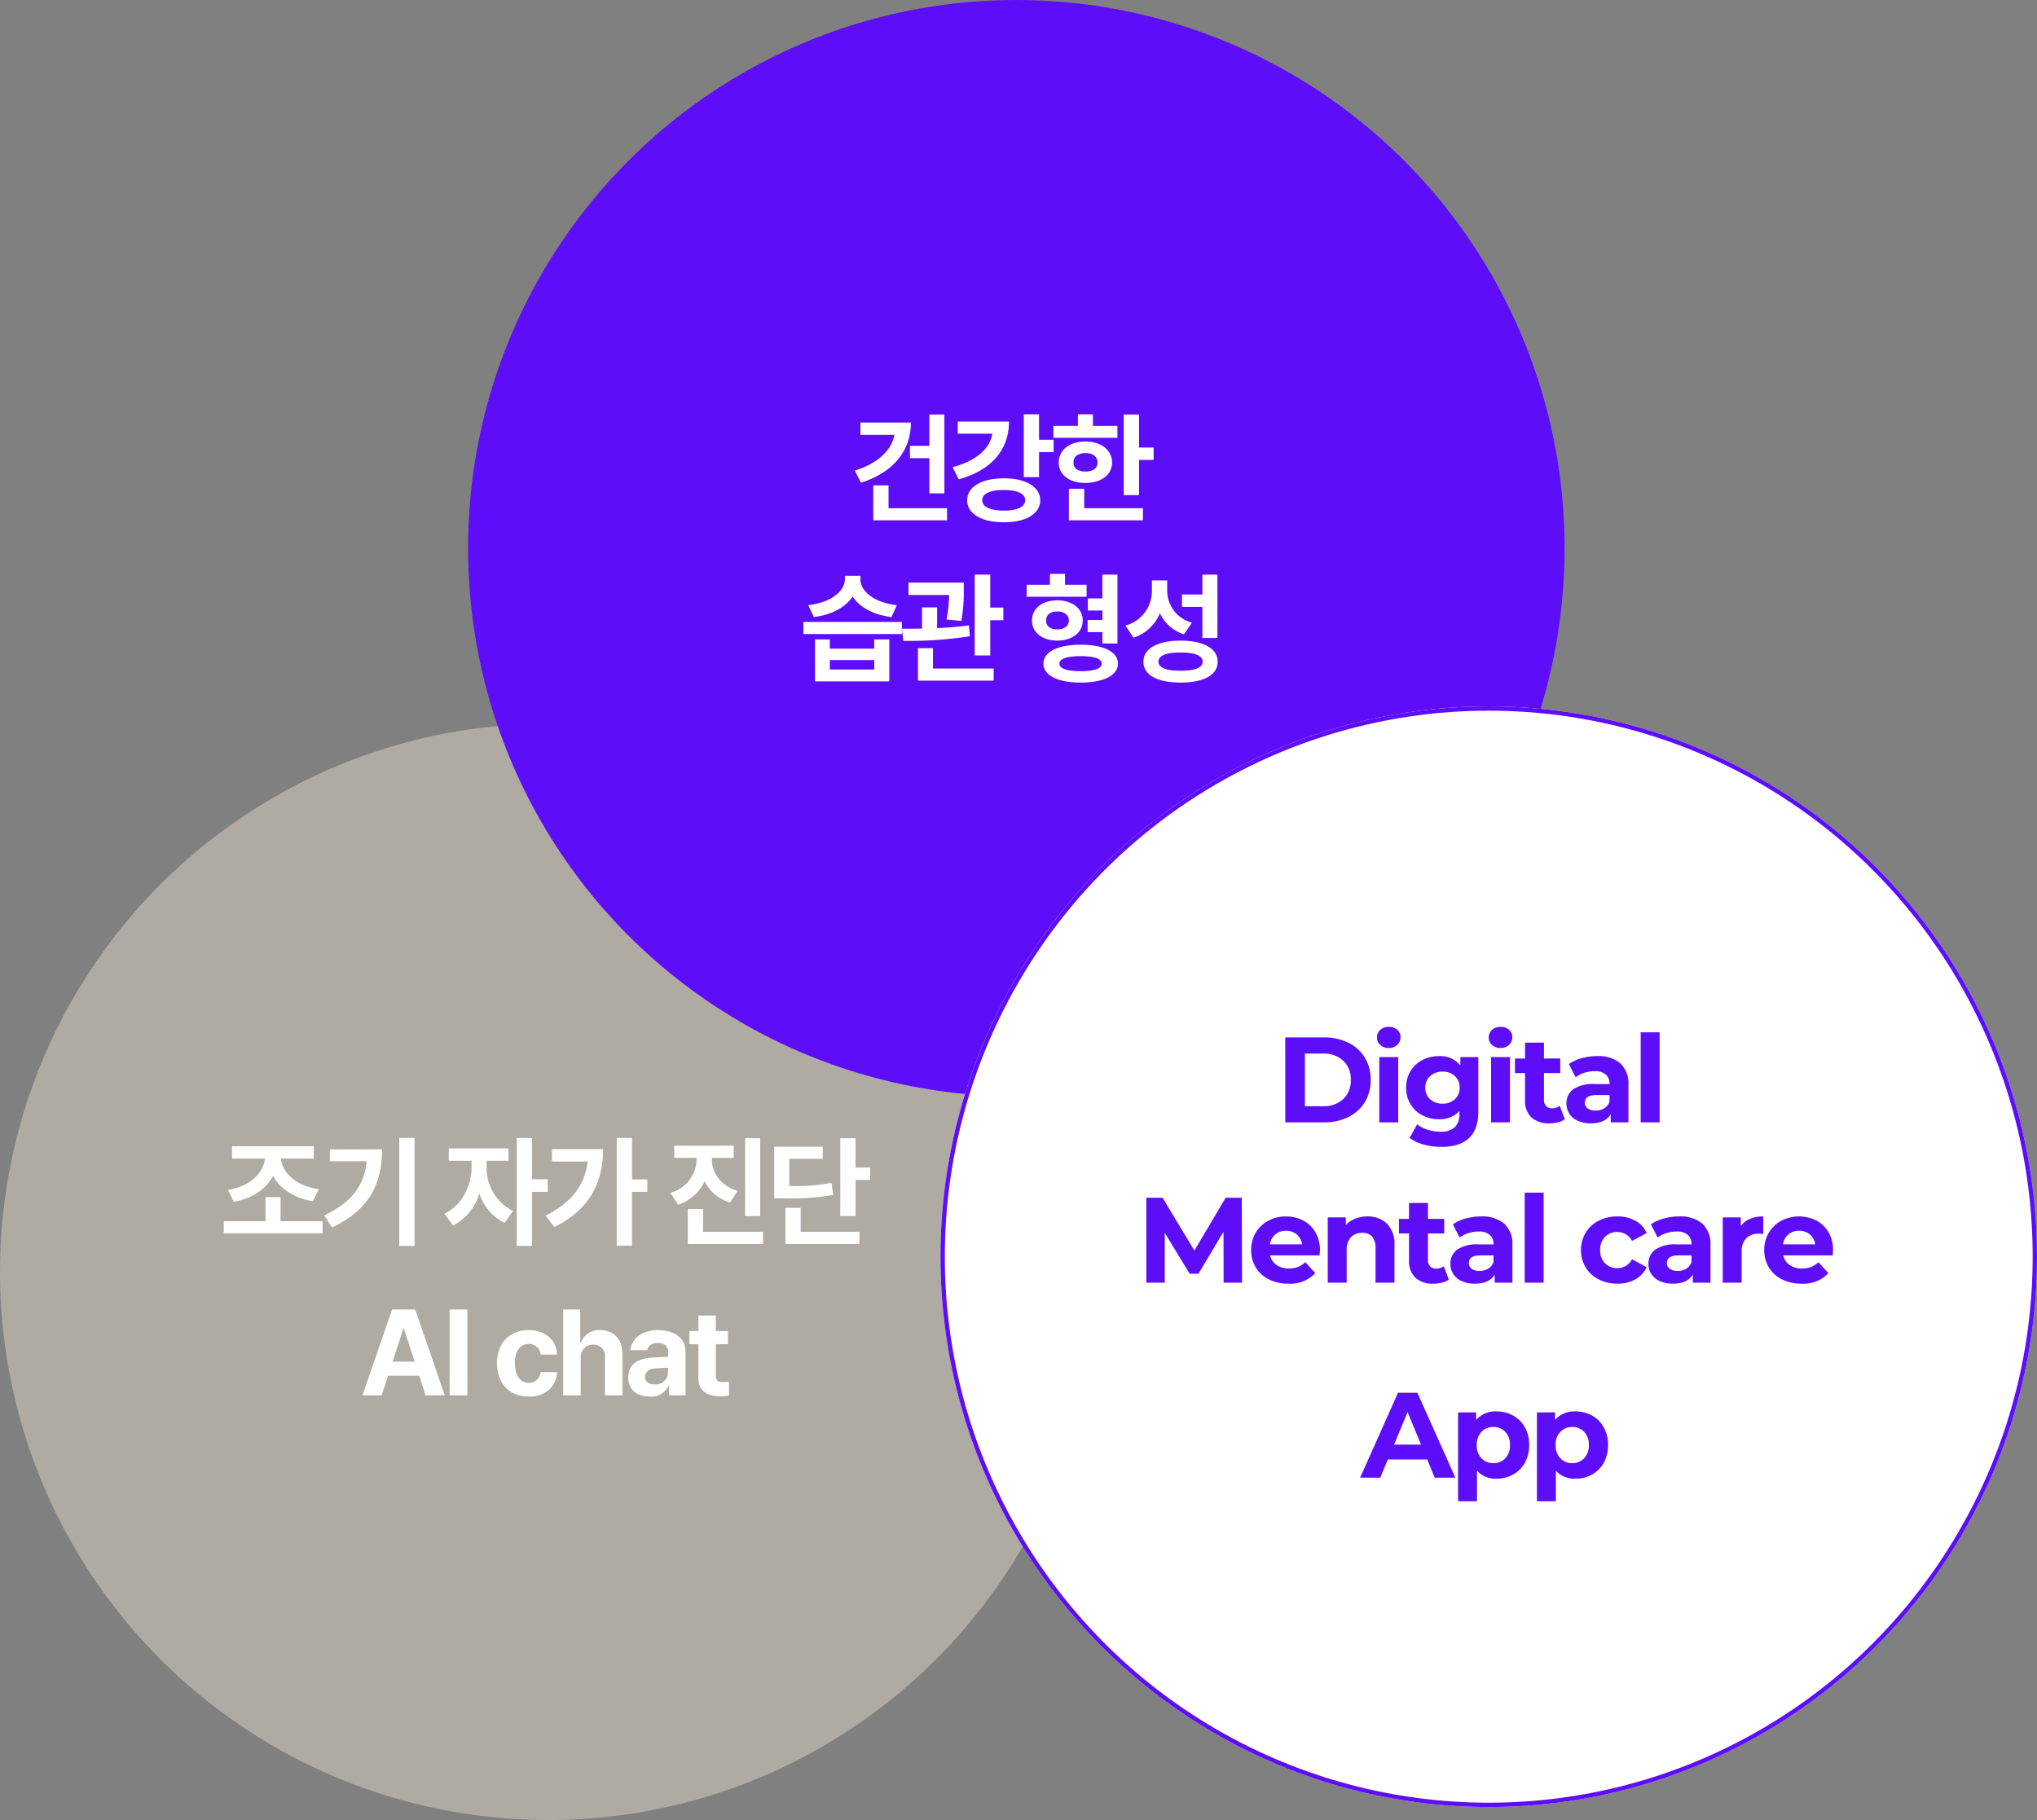 <svg xmlns="http://www.w3.org/2000/svg" width="470" height="420" viewBox="0 0 470 420">
  <rect x="0" y="0" width="470" height="420" fill="#808080" stroke="none"/>
  <circle id="타원_14" data-name="타원 14" cx="126.5" cy="126.5" r="126.5" transform="translate(0 167)" fill="#bdb7ad" opacity="0.771"/>
  <path id="패스_172" data-name="패스 172" d="M-51.576-3.192h-9.688V-8.736h-3.472v5.544h-9.632v2.8h22.792Zm-21.84-7.224,1.344,2.744c4.312-.756,7.5-2.968,9.072-5.964,1.6,2.94,4.816,5.1,9.184,5.852l1.4-2.8c-5.32-.756-8.428-3.78-8.764-7.056h7.588V-20.5H-72.464v2.856h7.588C-65.184-14.336-68.264-11.228-73.416-10.416ZM-30.352-22.4H-33.88V2.52h3.528ZM-51.184-4.536l1.792,2.8c8.9-4.2,11.564-10.5,11.536-18.032H-49.9v2.744h8.512C-41.944-11.508-44.772-7.588-51.184-4.536ZM-13.72-15.568v-1.568h5.04v-2.856H-22.456v2.856h5.264v1.568c-.028,4.088-2.128,8.708-6.272,10.64l2.016,2.744A12.222,12.222,0,0,0-15.4-9.576,11.591,11.591,0,0,0-9.576-2.8l1.96-2.744A11.076,11.076,0,0,1-13.72-15.568ZM-6.776,2.52h3.528V-9.968H.392V-12.88h-3.64V-22.4H-6.776Zm26.6-24.92H16.3V2.464h3.528V-9.968h3.528v-2.856H19.824ZM-.112-4.48,1.9-1.848C10.248-5.936,13.132-12.376,13.16-19.824H1.344v2.856H9.6C8.932-11.424,5.8-7.448-.112-4.48Zm38.36-12.992v-.336h5.04v-2.8H29.568v2.8H34.72v.336a8.076,8.076,0,0,1-6.048,7.728L30.464-7a10.058,10.058,0,0,0,6.1-5.4,9.556,9.556,0,0,0,5.88,4.9l1.736-2.688C40.124-11.452,38.276-14.476,38.248-17.472ZM32.7,2.072h17.36v-2.8H36.232V-5.992H32.7ZM45.92-4.368h3.472V-22.344H45.92ZM71.4-22.344H67.872V-4.368H71.4v-8.344h3.36v-2.856H71.4ZM52.64-8.456h2.072A58.537,58.537,0,0,0,66.248-9.24l-.392-2.8a45.791,45.791,0,0,1-9.744.728v-6.272H63.84v-2.8H52.64ZM55.216,2.072H72.3v-2.8H58.744V-6.272H55.216ZM-37.94,37l1.484-4.536h7.168L-27.8,37h4.424l-6.832-19.824h-5.32L-42.364,37Zm2.52-7.784,2.464-7.56h.168l2.464,7.56Zm17.248-12.04H-22.26V37h4.088ZM-4,37.28c3.892,0,6.384-2.3,6.552-5.656H-1.26A2.668,2.668,0,0,1-4,34.088c-1.932,0-3.22-1.652-3.192-4.536-.028-2.8,1.26-4.424,3.192-4.424A2.678,2.678,0,0,1-1.26,27.592H2.548C2.38,24.2-.2,21.964-4.06,21.936c-4.48.028-7.252,3.136-7.28,7.672C-11.312,34.144-8.6,37.28-4,37.28Zm11.984-8.9a2.855,2.855,0,0,1,2.912-3.08,2.6,2.6,0,0,1,2.688,2.968V37h4.032V27.536c.028-3.5-2.016-5.572-5.1-5.6a4.408,4.408,0,0,0-4.424,2.8H7.868v-7.56H3.948V37H7.98Zm10.976,4.48c0,2.94,2.1,4.424,4.928,4.424A4.449,4.449,0,0,0,28.2,34.928h.168V37h3.808V26.976c0-3.556-3.052-5.012-6.272-5.04-3.948.028-6.216,2.044-6.44,4.648h3.864c.2-1.036,1.064-1.652,2.464-1.68,1.484.028,2.352.728,2.352,2.016V28.1l-3.7.168C21.616,28.46,18.956,29.524,18.956,32.856Zm3.864-.112c0-1.148.9-1.82,2.3-1.96.672-.056,2.408-.14,3.024-.168V31.68A2.866,2.866,0,0,1,25,34.48C23.744,34.48,22.82,33.864,22.82,32.744ZM41.972,22.16h-2.8V18.576H35.14V22.16H33.068v3.024H35.14v7.784c-.028,2.912,1.96,4.228,4.928,4.256.952-.028,1.68-.112,2.128-.168V33.864c-.5.028-1.2.084-1.624.056-.812,0-1.4-.308-1.4-1.456v-7.28h2.8Z" transform="translate(126 285)" fill="#fff"/>
  <circle id="타원_12" data-name="타원 12" cx="126.5" cy="126.5" r="126.5" transform="translate(108)" fill="#5d0df8"/>
  <path id="패스_171" data-name="패스 171" d="M-16.1-22.344h-3.472v7.224h-4.48v2.856h4.48v8.12H-16.1ZM-36.764-9.408l1.4,2.8c7.308-2.3,11.536-7.224,11.536-13.888H-35.476v2.856h7.84C-28.308-14-31.612-11-36.764-9.408Zm4.256,11.48h17.024v-2.8h-13.5V-5.992h-3.528ZM5.74-22.4H2.212V-7.9H5.74v-5.768H9.1V-16.52H5.74ZM-14.2-10.192l1.4,2.8C-5.376-9.436-1.2-14.084-1.2-20.72H-13.02v2.8h7.98C-5.572-14.476-8.708-11.676-14.2-10.192Zm3.36,7.616C-10.864.588-7.448,2.548-2.38,2.52c5.04.028,8.372-1.932,8.4-5.1-.028-3.08-3.36-5.068-8.4-5.04C-7.448-7.644-10.864-5.656-10.836-2.576Zm3.472,0C-7.392-4.088-5.516-4.928-2.38-4.928c3.08,0,4.928.84,4.928,2.352C2.548-1.036.7-.168-2.38-.168-5.516-.168-7.392-1.036-7.364-2.576ZM28.812-22.344H25.284V-3.752h3.528v-8.12h3.36v-2.856h-3.36ZM9.044-16.968H23.828v-2.744H18.172V-22.4H14.7v2.688H9.044Zm1.232,5.712c0,2.828,2.52,4.732,6.16,4.7,3.612.028,6.132-1.876,6.16-4.7-.028-2.912-2.548-4.844-6.16-4.872C12.8-16.1,10.276-14.168,10.276-11.256ZM12.628,2.072h17.08v-2.8H16.156v-4.48H12.628Zm1.064-13.328c-.028-1.428,1.092-2.184,2.744-2.184,1.68,0,2.8.756,2.8,2.184,0,1.344-1.12,2.072-2.8,2.072C14.784-9.184,13.664-9.912,13.692-11.256ZM-42.532,29.552h-3.416V39.24h17.136V29.552h-3.472V31.68H-42.532Zm-6.1-1.232H-25.9v-2.8H-48.636Zm1.12-6.664,1.288,2.744c4.228-.532,7.336-2.324,8.96-4.732,1.568,2.408,4.676,4.2,8.96,4.732l1.232-2.744c-5.544-.616-8.4-3.444-8.4-5.936v-.84H-39.06v.84C-39.088,18.268-41.944,20.984-47.516,21.656Zm4.984,14.84V34.312h10.248V36.5ZM-11.62,16.448H-24.388V19.3h9.38A32.714,32.714,0,0,1-15.6,24.96l3.416.336a38.633,38.633,0,0,0,.56-7.28ZM-25.9,27.088l.336,2.8A91.677,91.677,0,0,0-10.22,28.824l-.224-2.52c-2.324.336-4.872.532-7.336.644V22.16h-3.472v4.9C-22.9,27.088-24.5,27.088-25.9,27.088Zm3.7,11.984H-4.732v-2.8h-14v-4.7H-22.2Zm13.1-5.824h3.584v-8.12h3.024V22.216H-5.516V14.6H-9.1Zm25.816-16.3H11.732v-2.52H8.26v2.52H2.884V19.7H16.716Zm-12.6,8.232c-.028,2.8,2.408,4.648,5.824,4.648s5.88-1.848,5.88-4.648c0-2.772-2.464-4.648-5.88-4.648S4.088,22.412,4.116,25.184Zm2.632,9.968c.028,2.716,3.3,4.368,8.624,4.368,5.264,0,8.568-1.652,8.568-4.368,0-2.744-3.3-4.368-8.568-4.368C10.052,30.784,6.776,32.408,6.748,35.152Zm.616-9.968c0-1.316,1.008-2.072,2.576-2.072s2.66.756,2.688,2.072c-.028,1.344-1.12,2.044-2.688,2.072C8.372,27.228,7.364,26.528,7.364,25.184Zm3.08,9.968c0-1.176,1.736-1.708,4.928-1.736,3.108.028,4.816.56,4.816,1.736,0,1.148-1.708,1.736-4.816,1.736C12.18,36.888,10.444,36.3,10.444,35.152Zm6.5-7.28h3.416V30.5h3.472V14.6H20.356v5.488H17v2.8h3.36v2.184H16.94Zm18.368-9.856V15.944H31.78v2.24a8.255,8.255,0,0,1-6.1,8.176l1.848,2.8a9.821,9.821,0,0,0,6.1-5.656,9.112,9.112,0,0,0,5.544,4.872l1.848-2.688A7.671,7.671,0,0,1,35.308,18.016ZM29.82,34.7c0,3.08,3.248,4.816,8.568,4.816s8.568-1.736,8.568-4.816c0-3.052-3.248-4.844-8.568-4.872C33.068,29.86,29.82,31.652,29.82,34.7Zm3.472,0c0-1.428,1.792-2.128,5.1-2.128s5.1.7,5.1,2.128c0,1.372-1.792,2.1-5.1,2.072C35.084,36.8,33.292,36.076,33.292,34.7Zm5.432-12.656h4.7v7.168H46.9V14.6H43.428v4.592h-4.7Z" transform="translate(234 118)" fill="#fff"/>
  <g id="타원_13" data-name="타원 13" transform="translate(217 163)" fill="#fff" stroke="#5d0df8" stroke-width="1">
    <ellipse cx="126.5" cy="127" rx="126.5" ry="127" stroke="none"/>
    <ellipse cx="126.5" cy="127" rx="126" ry="126.5" fill="none"/>
  </g>
  <g id="그룹_2492" data-name="그룹 2492" transform="translate(260.727 231.797)">
    <path id="패스_173" data-name="패스 173" d="M-46.452-19.6h8.9a12.514,12.514,0,0,1,5.642,1.218,9.119,9.119,0,0,1,3.808,3.43A9.648,9.648,0,0,1-26.74-9.8,9.648,9.648,0,0,1-28.1-4.648a9.119,9.119,0,0,1-3.808,3.43A12.514,12.514,0,0,1-37.548,0h-8.9Zm8.68,15.876a6.587,6.587,0,0,0,4.69-1.638A5.785,5.785,0,0,0-31.332-9.8a5.785,5.785,0,0,0-1.75-4.438,6.587,6.587,0,0,0-4.69-1.638h-4.144V-3.724Zm13.02-11.34h4.368V0h-4.368Zm2.184-2.1a2.77,2.77,0,0,1-1.96-.7,2.27,2.27,0,0,1-.756-1.736,2.27,2.27,0,0,1,.756-1.736,2.77,2.77,0,0,1,1.96-.7,2.84,2.84,0,0,1,1.96.672,2.155,2.155,0,0,1,.756,1.68,2.378,2.378,0,0,1-.756,1.806A2.738,2.738,0,0,1-22.568-17.164Zm20.664,2.1V-2.52q0,4.144-2.156,6.16t-6.3,2.016A15.756,15.756,0,0,1-14.5,5.124a9.06,9.06,0,0,1-3.248-1.54L-16.016.448a7.144,7.144,0,0,0,2.408,1.246,9.581,9.581,0,0,0,2.912.462A4.723,4.723,0,0,0-7.35,1.134,4.073,4.073,0,0,0-6.272-1.96V-2.6a6.112,6.112,0,0,1-4.76,1.876,7.994,7.994,0,0,1-3.794-.91A6.935,6.935,0,0,1-17.556-4.2a7.164,7.164,0,0,1-1.008-3.808,7.164,7.164,0,0,1,1.008-3.808,6.935,6.935,0,0,1,2.73-2.562,7.994,7.994,0,0,1,3.794-.91,5.979,5.979,0,0,1,4.984,2.156v-1.932Zm-8.26,10.752A4.023,4.023,0,0,0-7.322-5.334,3.471,3.471,0,0,0-6.216-8.008a3.471,3.471,0,0,0-1.106-2.674A4.023,4.023,0,0,0-10.164-11.7a4.074,4.074,0,0,0-2.856,1.022,3.45,3.45,0,0,0-1.12,2.674,3.45,3.45,0,0,0,1.12,2.674A4.074,4.074,0,0,0-10.164-4.312Zm11.2-10.752H5.4V0H1.036Zm2.184-2.1a2.77,2.77,0,0,1-1.96-.7A2.27,2.27,0,0,1,.5-19.6a2.27,2.27,0,0,1,.756-1.736,2.77,2.77,0,0,1,1.96-.7,2.84,2.84,0,0,1,1.96.672,2.155,2.155,0,0,1,.756,1.68,2.378,2.378,0,0,1-.756,1.806A2.738,2.738,0,0,1,3.22-17.164ZM18.06-.728a4.49,4.49,0,0,1-1.582.714A8,8,0,0,1,14.5.224a5.865,5.865,0,0,1-4.158-1.372A5.25,5.25,0,0,1,8.876-5.18v-6.188H6.552v-3.36H8.876V-18.4h4.368v3.668H17v3.36H13.244v6.132a2.056,2.056,0,0,0,.49,1.47,1.816,1.816,0,0,0,1.386.518,2.807,2.807,0,0,0,1.764-.56Zm7.42-14.56a7.84,7.84,0,0,1,5.376,1.666A6.375,6.375,0,0,1,32.732-8.6V0H28.644V-1.876q-1.232,2.1-4.592,2.1a7.127,7.127,0,0,1-3.01-.588A4.488,4.488,0,0,1,19.1-1.988a4.227,4.227,0,0,1-.672-2.352,3.925,3.925,0,0,1,1.582-3.3,8.062,8.062,0,0,1,4.886-1.2h3.472a2.784,2.784,0,0,0-.868-2.2,3.823,3.823,0,0,0-2.6-.77,7.6,7.6,0,0,0-2.366.378,6.26,6.26,0,0,0-1.974,1.022l-1.568-3.052a9.461,9.461,0,0,1,2.954-1.344A13.233,13.233,0,0,1,25.48-15.288ZM25.144-2.716a3.8,3.8,0,0,0,1.988-.518A2.834,2.834,0,0,0,28.364-4.76V-6.3h-3q-2.688,0-2.688,1.764a1.571,1.571,0,0,0,.658,1.33A2.964,2.964,0,0,0,25.144-2.716ZM35.56-20.776h4.368V0H35.56ZM-60.676,37-60.7,25.24l-5.768,9.688h-2.044l-5.74-9.436V37h-4.256V17.4h3.752l7.336,12.18L-60.2,17.4h3.724L-56.42,37Zm22.232-7.476q0,.084-.084,1.176h-11.4a3.549,3.549,0,0,0,1.456,2.212,4.823,4.823,0,0,0,2.856.812,5.783,5.783,0,0,0,2.086-.35,5.053,5.053,0,0,0,1.694-1.106l2.324,2.52a7.81,7.81,0,0,1-6.216,2.436,9.833,9.833,0,0,1-4.508-.994,7.287,7.287,0,0,1-3.024-2.758,7.6,7.6,0,0,1-1.064-4,7.7,7.7,0,0,1,1.05-3.99,7.356,7.356,0,0,1,2.884-2.772,8.468,8.468,0,0,1,4.1-.994,8.4,8.4,0,0,1,4,.952,6.949,6.949,0,0,1,2.814,2.73A8.141,8.141,0,0,1-38.444,29.524Zm-7.812-4.508a3.762,3.762,0,0,0-2.492.84,3.576,3.576,0,0,0-1.232,2.3h7.42a3.612,3.612,0,0,0-1.232-2.282A3.682,3.682,0,0,0-46.256,25.016Zm18.76-3.3a6.2,6.2,0,0,1,4.522,1.68,6.662,6.662,0,0,1,1.722,4.984V37H-25.62V29.048a3.927,3.927,0,0,0-.784-2.674,2.875,2.875,0,0,0-2.268-.882A3.476,3.476,0,0,0-31.3,26.514a4.232,4.232,0,0,0-.98,3.038V37h-4.368V21.936h4.172V23.7a5.793,5.793,0,0,1,2.156-1.47A7.512,7.512,0,0,1-27.5,21.712Zm18.788,14.56a4.49,4.49,0,0,1-1.582.714,8,8,0,0,1-1.974.238,5.865,5.865,0,0,1-4.158-1.372,5.25,5.25,0,0,1-1.47-4.032V25.632h-2.324v-3.36h2.324V18.6h4.368v3.668h3.752v3.36h-3.752v6.132a2.056,2.056,0,0,0,.49,1.47,1.816,1.816,0,0,0,1.386.518,2.807,2.807,0,0,0,1.764-.56Zm7.42-14.56a7.84,7.84,0,0,1,5.376,1.666A6.375,6.375,0,0,1,5.964,28.4V37H1.876V35.124q-1.232,2.1-4.592,2.1a7.127,7.127,0,0,1-3.01-.588,4.488,4.488,0,0,1-1.946-1.624,4.227,4.227,0,0,1-.672-2.352,3.925,3.925,0,0,1,1.582-3.3,8.062,8.062,0,0,1,4.886-1.2H1.6a2.784,2.784,0,0,0-.868-2.2,3.823,3.823,0,0,0-2.6-.77,7.6,7.6,0,0,0-2.366.378,6.26,6.26,0,0,0-1.974,1.022l-1.568-3.052A9.461,9.461,0,0,1-4.83,22.188,13.233,13.233,0,0,1-1.288,21.712Zm-.336,12.572a3.8,3.8,0,0,0,1.988-.518A2.834,2.834,0,0,0,1.6,32.24V30.7h-3q-2.688,0-2.688,1.764a1.571,1.571,0,0,0,.658,1.33A2.964,2.964,0,0,0-1.624,34.284ZM8.792,16.224H13.16V37H8.792Zm21.392,21a9.262,9.262,0,0,1-4.326-.994,7.443,7.443,0,0,1-3-2.758,7.975,7.975,0,0,1,0-8.008,7.443,7.443,0,0,1,3-2.758,9.262,9.262,0,0,1,4.326-.994,8.382,8.382,0,0,1,4.158.994,5.9,5.9,0,0,1,2.59,2.842l-3.388,1.82A3.7,3.7,0,0,0,30.156,25.3a3.833,3.833,0,0,0-2.828,1.12,4.124,4.124,0,0,0-1.12,3.052,4.124,4.124,0,0,0,1.12,3.052,3.833,3.833,0,0,0,2.828,1.12,3.665,3.665,0,0,0,3.388-2.072l3.388,1.848a6.014,6.014,0,0,1-2.59,2.8A8.288,8.288,0,0,1,30.184,37.224ZM44.408,21.712a7.84,7.84,0,0,1,5.376,1.666A6.375,6.375,0,0,1,51.66,28.4V37H47.572V35.124q-1.232,2.1-4.592,2.1a7.127,7.127,0,0,1-3.01-.588,4.488,4.488,0,0,1-1.946-1.624,4.227,4.227,0,0,1-.672-2.352,3.925,3.925,0,0,1,1.582-3.3,8.062,8.062,0,0,1,4.886-1.2h3.472a2.784,2.784,0,0,0-.868-2.2,3.823,3.823,0,0,0-2.6-.77,7.6,7.6,0,0,0-2.366.378,6.26,6.26,0,0,0-1.974,1.022l-1.568-3.052a9.461,9.461,0,0,1,2.954-1.344A13.233,13.233,0,0,1,44.408,21.712Zm-.336,12.572a3.8,3.8,0,0,0,1.988-.518,2.834,2.834,0,0,0,1.232-1.526V30.7h-3q-2.688,0-2.688,1.764a1.571,1.571,0,0,0,.658,1.33A2.964,2.964,0,0,0,44.072,34.284ZM58.66,23.924a4.857,4.857,0,0,1,2.114-1.652,7.846,7.846,0,0,1,3.066-.56v4.032q-.728-.056-.98-.056a4,4,0,0,0-2.94,1.05,4.244,4.244,0,0,0-1.064,3.15V37H54.488V21.936H58.66Zm21.28,5.6q0,.084-.084,1.176H68.46a3.549,3.549,0,0,0,1.456,2.212,4.823,4.823,0,0,0,2.856.812,5.783,5.783,0,0,0,2.086-.35,5.052,5.052,0,0,0,1.694-1.106l2.324,2.52a7.81,7.81,0,0,1-6.216,2.436,9.833,9.833,0,0,1-4.508-.994,7.287,7.287,0,0,1-3.024-2.758,7.6,7.6,0,0,1-1.064-4,7.7,7.7,0,0,1,1.05-3.99A7.356,7.356,0,0,1,68,22.706a8.929,8.929,0,0,1,8.106-.042,6.949,6.949,0,0,1,2.814,2.73A8.141,8.141,0,0,1,79.94,29.524Zm-7.812-4.508a3.762,3.762,0,0,0-2.492.84,3.576,3.576,0,0,0-1.232,2.3h7.42a3.612,3.612,0,0,0-1.232-2.282A3.682,3.682,0,0,0,72.128,25.016Z" transform="translate(82.273 27.203)" fill="#5d0df8"/>
    <path id="패스_174" data-name="패스 174" d="M-13.692-4.2h-9.1L-24.528,0h-4.648l8.736-19.6h4.48L-7.2,0h-4.76ZM-15.12-7.644l-3.108-7.5-3.108,7.5ZM2.324-15.288a7.677,7.677,0,0,1,3.822.966,6.936,6.936,0,0,1,2.7,2.716,8.2,8.2,0,0,1,.98,4.074,8.2,8.2,0,0,1-.98,4.074,6.936,6.936,0,0,1-2.7,2.716A7.677,7.677,0,0,1,2.324.224,5.818,5.818,0,0,1-2.212-1.6V5.432H-6.58v-20.5h4.172v1.736A5.793,5.793,0,0,1,2.324-15.288ZM1.568-3.36A3.638,3.638,0,0,0,4.326-4.494,4.227,4.227,0,0,0,5.4-7.532,4.227,4.227,0,0,0,4.326-10.57,3.638,3.638,0,0,0,1.568-11.7,3.638,3.638,0,0,0-1.19-10.57,4.227,4.227,0,0,0-2.268-7.532,4.227,4.227,0,0,0-1.19-4.494,3.638,3.638,0,0,0,1.568-3.36ZM20.524-15.288a7.677,7.677,0,0,1,3.822.966,6.936,6.936,0,0,1,2.7,2.716,8.2,8.2,0,0,1,.98,4.074,8.2,8.2,0,0,1-.98,4.074,6.936,6.936,0,0,1-2.7,2.716,7.677,7.677,0,0,1-3.822.966A5.818,5.818,0,0,1,15.988-1.6V5.432H11.62v-20.5h4.172v1.736A5.793,5.793,0,0,1,20.524-15.288ZM19.768-3.36a3.638,3.638,0,0,0,2.758-1.134A4.227,4.227,0,0,0,23.6-7.532a4.227,4.227,0,0,0-1.078-3.038A3.638,3.638,0,0,0,19.768-11.7,3.638,3.638,0,0,0,17.01-10.57a4.227,4.227,0,0,0-1.078,3.038A4.227,4.227,0,0,0,17.01-4.494,3.638,3.638,0,0,0,19.768-3.36Z" transform="translate(82.273 109.203)" fill="#5d0df8"/>
  </g>
</svg>
